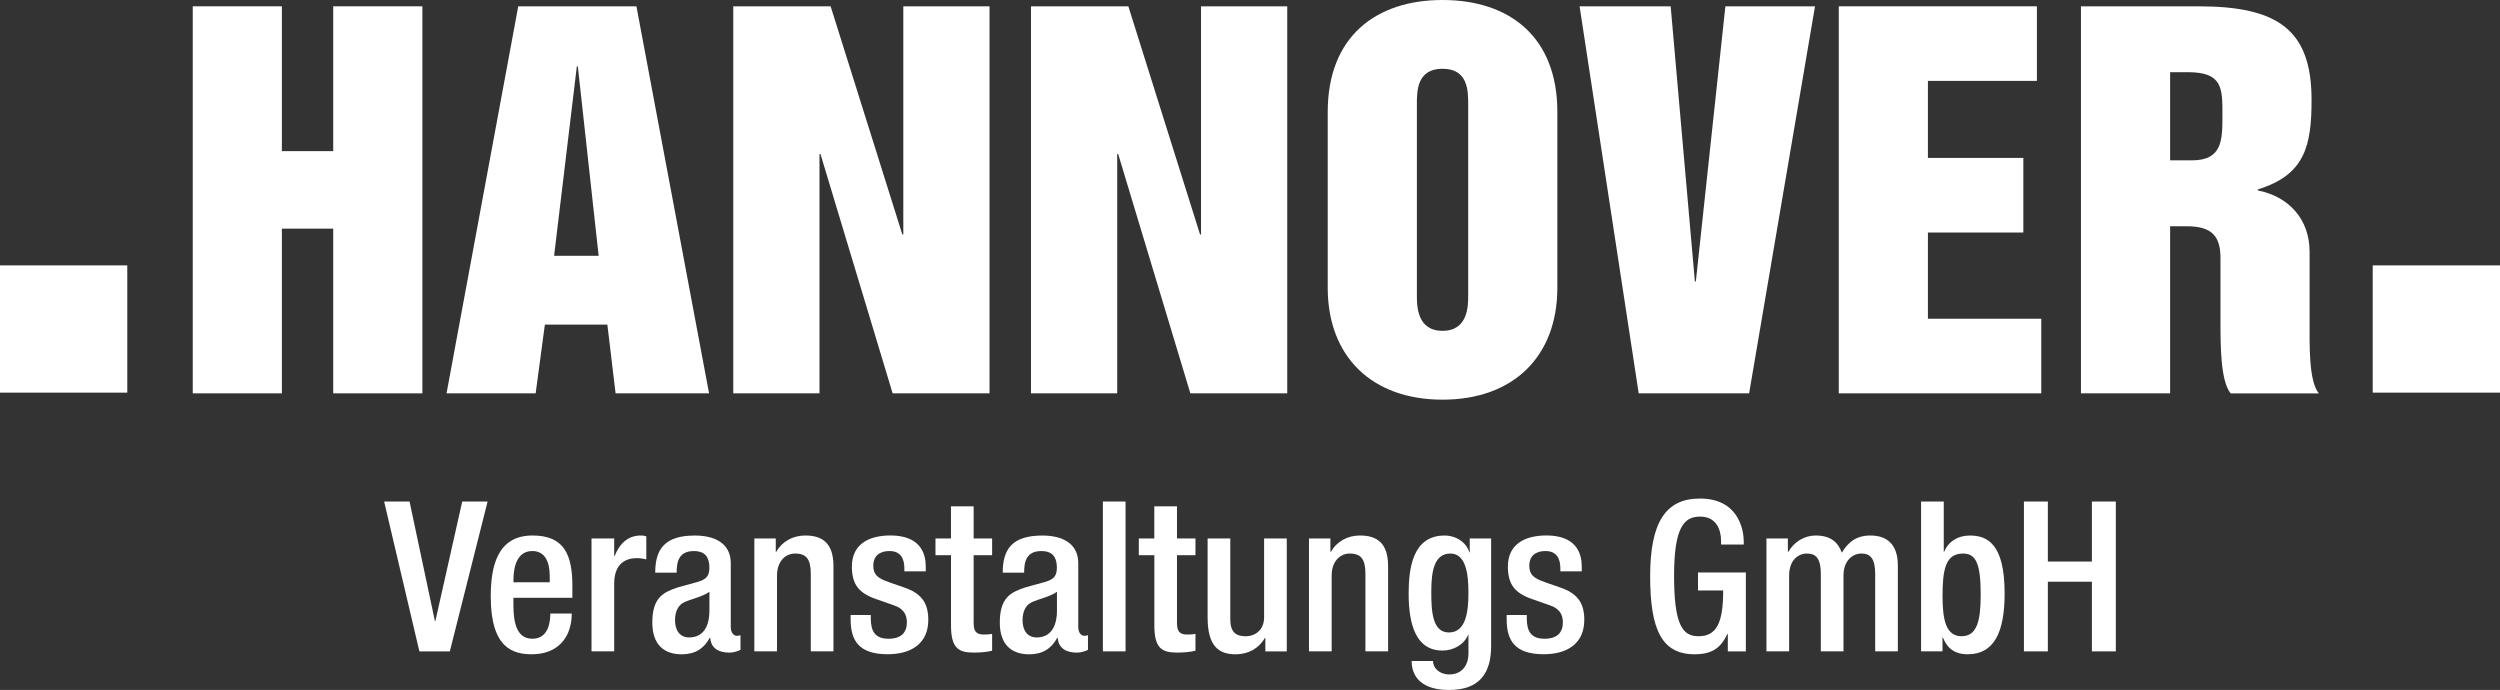 <?xml version="1.0" encoding="UTF-8"?>
<svg id="Ebene_2" data-name="Ebene 2" xmlns="http://www.w3.org/2000/svg" viewBox="0 0 637.35 175.9">
  <rect x="0" y="0" width="637.35" height="175.9" fill="#333333" stroke="none"/>
  <defs>
    <style>
      .cls-1 {
        fill-rule: evenodd;
      }

      .cls-1, .cls-2 {
        fill: #fff;
        stroke-width: 0px;
      }
    </style>
  </defs>
  <g id="Ebene_1-2" data-name="Ebene 1">
    <g>
      <g>
        <polygon class="cls-2" points="0 67.66 32.45 67.66 32.45 100.1 0 100.1 0 67.66 0 67.66"/>
        <polygon class="cls-2" points="604.9 67.66 637.35 67.66 637.35 100.1 604.9 100.1 604.9 67.66 604.9 67.66"/>
        <polygon class="cls-2" points="49.14 100.28 71.86 100.28 71.86 58.29 84.95 58.29 84.95 100.28 107.68 100.28 107.68 1.61 84.95 1.61 84.95 38.53 71.86 38.53 71.86 1.61 49.14 1.61 49.14 100.28 49.14 100.28"/>
        <path class="cls-1" d="M113.84,100.28h22.72l2.35-17.53h15.93l2.1,17.53h23.83L162.25,1.61h-30.13l-18.28,98.67h0ZM147.06,16.92h.25l5.31,48.29h-11.36l5.8-48.29h0Z"/>
        <polygon class="cls-2" points="186.94 100.28 208.92 100.28 208.92 39.27 209.17 39.27 227.57 100.28 252.27 100.28 252.27 1.61 230.29 1.61 230.29 59.77 230.04 59.77 211.76 1.61 186.94 1.61 186.94 100.28 186.94 100.28"/>
        <polygon class="cls-2" points="262.84 100.28 284.82 100.28 284.82 39.27 285.07 39.27 303.47 100.28 328.17 100.28 328.17 1.61 306.19 1.61 306.19 59.77 305.94 59.77 287.66 1.61 262.84 1.61 262.84 100.28 262.84 100.28"/>
        <path class="cls-1" d="M361.22,26.55c0-3.33,0-9.02,6.54-9.02s6.54,5.68,6.54,9.02v48.78c0,2.59,0,9.01-6.54,9.01s-6.54-6.42-6.54-9.01V26.55h0ZM338.49,73.36c0,17.54,11.24,28.53,29.27,28.53s29.27-10.99,29.27-28.53V28.53c0-19.27-12.35-28.53-29.27-28.53s-29.27,9.26-29.27,28.53v44.83h0Z"/>
        <polygon class="cls-2" points="417.77 100.28 445.92 100.28 462.72 1.61 439.87 1.61 432.34 71.75 432.09 71.75 425.92 1.61 402.7 1.61 417.77 100.28 417.77 100.28"/>
        <polygon class="cls-2" points="468.78 100.28 520.4 100.28 520.4 81.26 491.5 81.26 491.5 59.28 515.83 59.28 515.83 40.26 491.5 40.26 491.5 20.62 519.29 20.62 519.29 1.61 468.78 1.61 468.78 100.28 468.78 100.28"/>
        <path class="cls-1" d="M530.53,100.28h22.72v-42.6h4.2c6.42,0,8.64,2.47,8.64,8.15v15.81c0,6.54,0,15.43,2.59,18.65h22.48c-2.59-3.21-2.35-12.1-2.35-18.65v-17.42c0-8.27-5.19-14.08-13.21-15.68v-.25c12.1-3.71,13.71-11.24,13.71-22.85,0-17.78-8.52-23.83-28.78-23.83h-30.01v98.67h0ZM553.25,18.4h4.45c8.89,0,8.89,3.95,8.89,10.87,0,6.42,0,11.61-7.78,11.61h-5.56v-22.48h0Z"/>
      </g>
      <g>
        <path class="cls-2" d="M97.94,127.86h6.47l6.47,30.49h.11l6.85-30.49h6.47l-9.63,38.2h-7.76l-8.99-38.2Z"/>
        <path class="cls-2" d="M130.89,152.41v1.66c0,3.85.48,8.77,4.81,8.77s4.6-4.71,4.6-6.42h5.46c0,6.37-3.85,10.38-10.11,10.38-4.71,0-10.54-1.39-10.54-14.71,0-7.54,1.6-15.57,10.65-15.57,8.02,0,10.16,4.81,10.16,12.84v3.05h-15.03ZM140.15,148.45v-1.55c0-3.64-1.18-6.42-4.44-6.42-3.69,0-4.81,3.64-4.81,7.38v.59h9.25Z"/>
        <path class="cls-2" d="M150.8,137.27h5.78v4.49h.11c1.28-3.21,3.42-5.24,6.69-5.24.64,0,1.02.11,1.39.21v5.88c-.43-.11-1.44-.32-2.41-.32-2.62,0-5.78,1.18-5.78,6.53v17.23h-5.78v-28.78Z"/>
        <path class="cls-2" d="M186.32,160.06c0,1.07.64,2.03,1.5,2.03.37,0,.75-.05.96-.16v3.75c-.7.32-1.71.7-2.84.7-2.57,0-4.71-1.02-4.87-3.8h-.11c-1.55,2.84-3.8,4.23-7.17,4.23-4.6,0-7.49-2.57-7.49-8.08,0-6.42,2.78-7.76,6.69-9.04l4.49-1.23c2.09-.59,3.37-1.18,3.37-3.69s-.91-4.28-3.96-4.28c-3.85,0-4.39,2.73-4.39,5.51h-5.46c0-6.1,2.51-9.47,10.11-9.47,5.08,0,9.15,1.98,9.15,7.06v16.48ZM180.86,150.86c-1.5,1.18-4.71,1.87-6.42,2.67-1.66.8-2.35,2.51-2.35,4.65,0,2.41,1.18,4.33,3.58,4.33,3.48,0,5.19-2.62,5.19-6.85v-4.81Z"/>
        <path class="cls-2" d="M192.31,137.27h5.46v3.37h.16c1.44-2.57,4.17-4.12,7.38-4.12,4.39,0,7.17,1.98,7.17,7.81v21.72h-5.78v-19.74c0-3.75-1.12-5.19-4.01-5.19-2.35,0-4.6,1.87-4.6,5.62v19.31h-5.78v-28.78Z"/>
        <path class="cls-2" d="M230.56,145.67v-.75c0-2.3-.8-4.44-3.8-4.44-2.3,0-4.12,1.07-4.12,3.74,0,2.25,1.02,3.16,4.07,4.23l3.69,1.28c4.28,1.44,6.26,3.74,6.26,8.29,0,6.15-4.49,8.77-10.33,8.77-7.28,0-9.47-3.37-9.47-8.93v-1.07h5.14v.91c0,3.32,1.18,5.14,4.49,5.14s4.71-1.6,4.71-4.23c0-2.14-1.12-3.53-3.16-4.23l-4.71-1.66c-4.33-1.5-6.15-3.69-6.15-8.29,0-5.4,3.91-7.92,9.84-7.92,7.33,0,8.99,4.28,8.99,7.86v1.28h-5.46Z"/>
        <path class="cls-2" d="M238.48,137.27h3.96v-8.19h5.78v8.19h4.71v4.28h-4.71v17.17c0,2.25.64,3.05,2.62,3.05.86,0,1.55-.05,2.09-.16v4.28c-1.23.32-2.84.48-4.65.48-3.91,0-5.83-1.07-5.83-6.96v-17.87h-3.96v-4.28Z"/>
        <path class="cls-2" d="M274.91,160.06c0,1.07.64,2.03,1.5,2.03.37,0,.75-.05.96-.16v3.75c-.7.32-1.71.7-2.84.7-2.57,0-4.71-1.02-4.87-3.8h-.11c-1.55,2.84-3.8,4.23-7.17,4.23-4.6,0-7.49-2.57-7.49-8.08,0-6.42,2.78-7.76,6.69-9.04l4.49-1.23c2.09-.59,3.37-1.18,3.37-3.69s-.91-4.28-3.96-4.28c-3.85,0-4.39,2.73-4.39,5.51h-5.46c0-6.1,2.51-9.47,10.11-9.47,5.08,0,9.15,1.98,9.15,7.06v16.48ZM269.46,150.86c-1.5,1.18-4.71,1.87-6.42,2.67-1.66.8-2.35,2.51-2.35,4.65,0,2.41,1.18,4.33,3.58,4.33,3.48,0,5.19-2.62,5.19-6.85v-4.81Z"/>
        <path class="cls-2" d="M281.17,127.86h5.78v38.2h-5.78v-38.2Z"/>
        <path class="cls-2" d="M290.32,137.27h3.96v-8.19h5.78v8.19h4.71v4.28h-4.71v17.17c0,2.25.64,3.05,2.62,3.05.86,0,1.55-.05,2.09-.16v4.28c-1.23.32-2.84.48-4.65.48-3.91,0-5.83-1.07-5.83-6.96v-17.87h-3.96v-4.28Z"/>
        <path class="cls-2" d="M322.58,162.69h-.16c-1.44,2.57-4.17,4.12-7.38,4.12-4.28,0-7.17-1.98-7.17-9.42v-20.11h5.78v20.65c0,3.21,1.44,4.28,3.91,4.28s4.71-1.61,4.71-4.82v-20.11h5.78v28.78h-5.46v-3.37Z"/>
        <path class="cls-2" d="M333.71,137.27h5.46v3.37h.16c1.45-2.57,4.17-4.12,7.38-4.12,4.39,0,7.17,1.98,7.17,7.81v21.72h-5.78v-19.74c0-3.75-1.12-5.19-4.01-5.19-2.35,0-4.6,1.87-4.6,5.62v19.31h-5.78v-28.78Z"/>
        <path class="cls-2" d="M365.33,168.52c0,1.77,1.61,3.42,4.17,3.42,3,0,4.87-2.09,4.87-5.4v-4.65h-.11c-1.07,2.51-3.74,3.96-6.53,3.96-6.74,0-8.61-6.63-8.61-14.5,0-6.31.96-14.82,9.15-14.82,3.37,0,5.78,2.19,6.31,4.28h.11v-3.53h5.46v27.39c0,7.01-2.99,11.23-10.75,11.23-8.56,0-9.52-5.03-9.52-7.38h5.46ZM369.39,161.24c4.49,0,4.97-5.67,4.97-10.22s-.59-9.9-4.6-9.9-4.87,4.28-4.87,9.63c0,4.92.21,10.49,4.49,10.49Z"/>
        <path class="cls-2" d="M397.8,145.67v-.75c0-2.3-.8-4.44-3.8-4.44-2.3,0-4.12,1.07-4.12,3.74,0,2.25,1.02,3.16,4.07,4.23l3.69,1.28c4.28,1.44,6.26,3.74,6.26,8.29,0,6.15-4.49,8.77-10.32,8.77-7.28,0-9.47-3.37-9.47-8.93v-1.07h5.13v.91c0,3.32,1.18,5.14,4.49,5.14s4.71-1.6,4.71-4.23c0-2.14-1.12-3.53-3.16-4.23l-4.71-1.66c-4.33-1.5-6.15-3.69-6.15-8.29,0-5.4,3.91-7.92,9.84-7.92,7.33,0,8.99,4.28,8.99,7.86v1.28h-5.46Z"/>
        <path class="cls-2" d="M440.49,161.61h-.11c-1.66,3.53-3.85,5.19-8.35,5.19-8.34,0-11.34-6.21-11.34-19.85s3.85-19.85,12.68-19.85c9.58,0,11.18,7.54,11.18,11.02v.7h-5.78v-.91c0-2.83-1.18-6.21-5.35-6.21s-6.63,2.89-6.63,15.09,2.03,15.41,6.15,15.41c4.65.05,6.37-3.32,6.37-11.66h-6.42v-4.6h12.2v20.12h-4.6v-4.44Z"/>
        <path class="cls-2" d="M450.34,137.27h5.46v3.37h.16c1.44-2.57,4.17-4.12,6.9-4.12,4.12,0,5.83,1.98,6.69,4.39,1.66-2.78,3.8-4.39,7.28-4.39,4.07,0,7.01,2.09,7.01,7.65v21.88h-5.78v-19.74c0-3.75-1.12-5.19-3.48-5.19s-4.6,1.87-4.6,5.62v19.31h-5.78v-19.74c0-3.75-1.12-5.19-3.53-5.19s-4.55,1.87-4.55,5.62v19.31h-5.78v-28.78Z"/>
        <path class="cls-2" d="M489.76,127.86h5.78v12.79h.11c1.07-2.57,3.42-4.12,6.53-4.12,4.39,0,8.88,1.98,8.88,14.76,0,9.9-2.68,15.51-9.42,15.51-4.12,0-5.56-2.41-6.31-4.28h-.11v3.53h-5.46v-38.2ZM500.09,162.2c4.01,0,4.87-4.12,4.87-10.65,0-7.76-1.18-10.43-4.49-10.43-4.44,0-5.24,3.96-5.24,10.86,0,6.15.91,10.22,4.87,10.22Z"/>
        <path class="cls-2" d="M515.98,127.86h6.1v15.3h11.23v-15.3h6.1v38.2h-6.1v-17.76h-11.23v17.76h-6.1v-38.2Z"/>
      </g>
    </g>
  </g>
</svg>